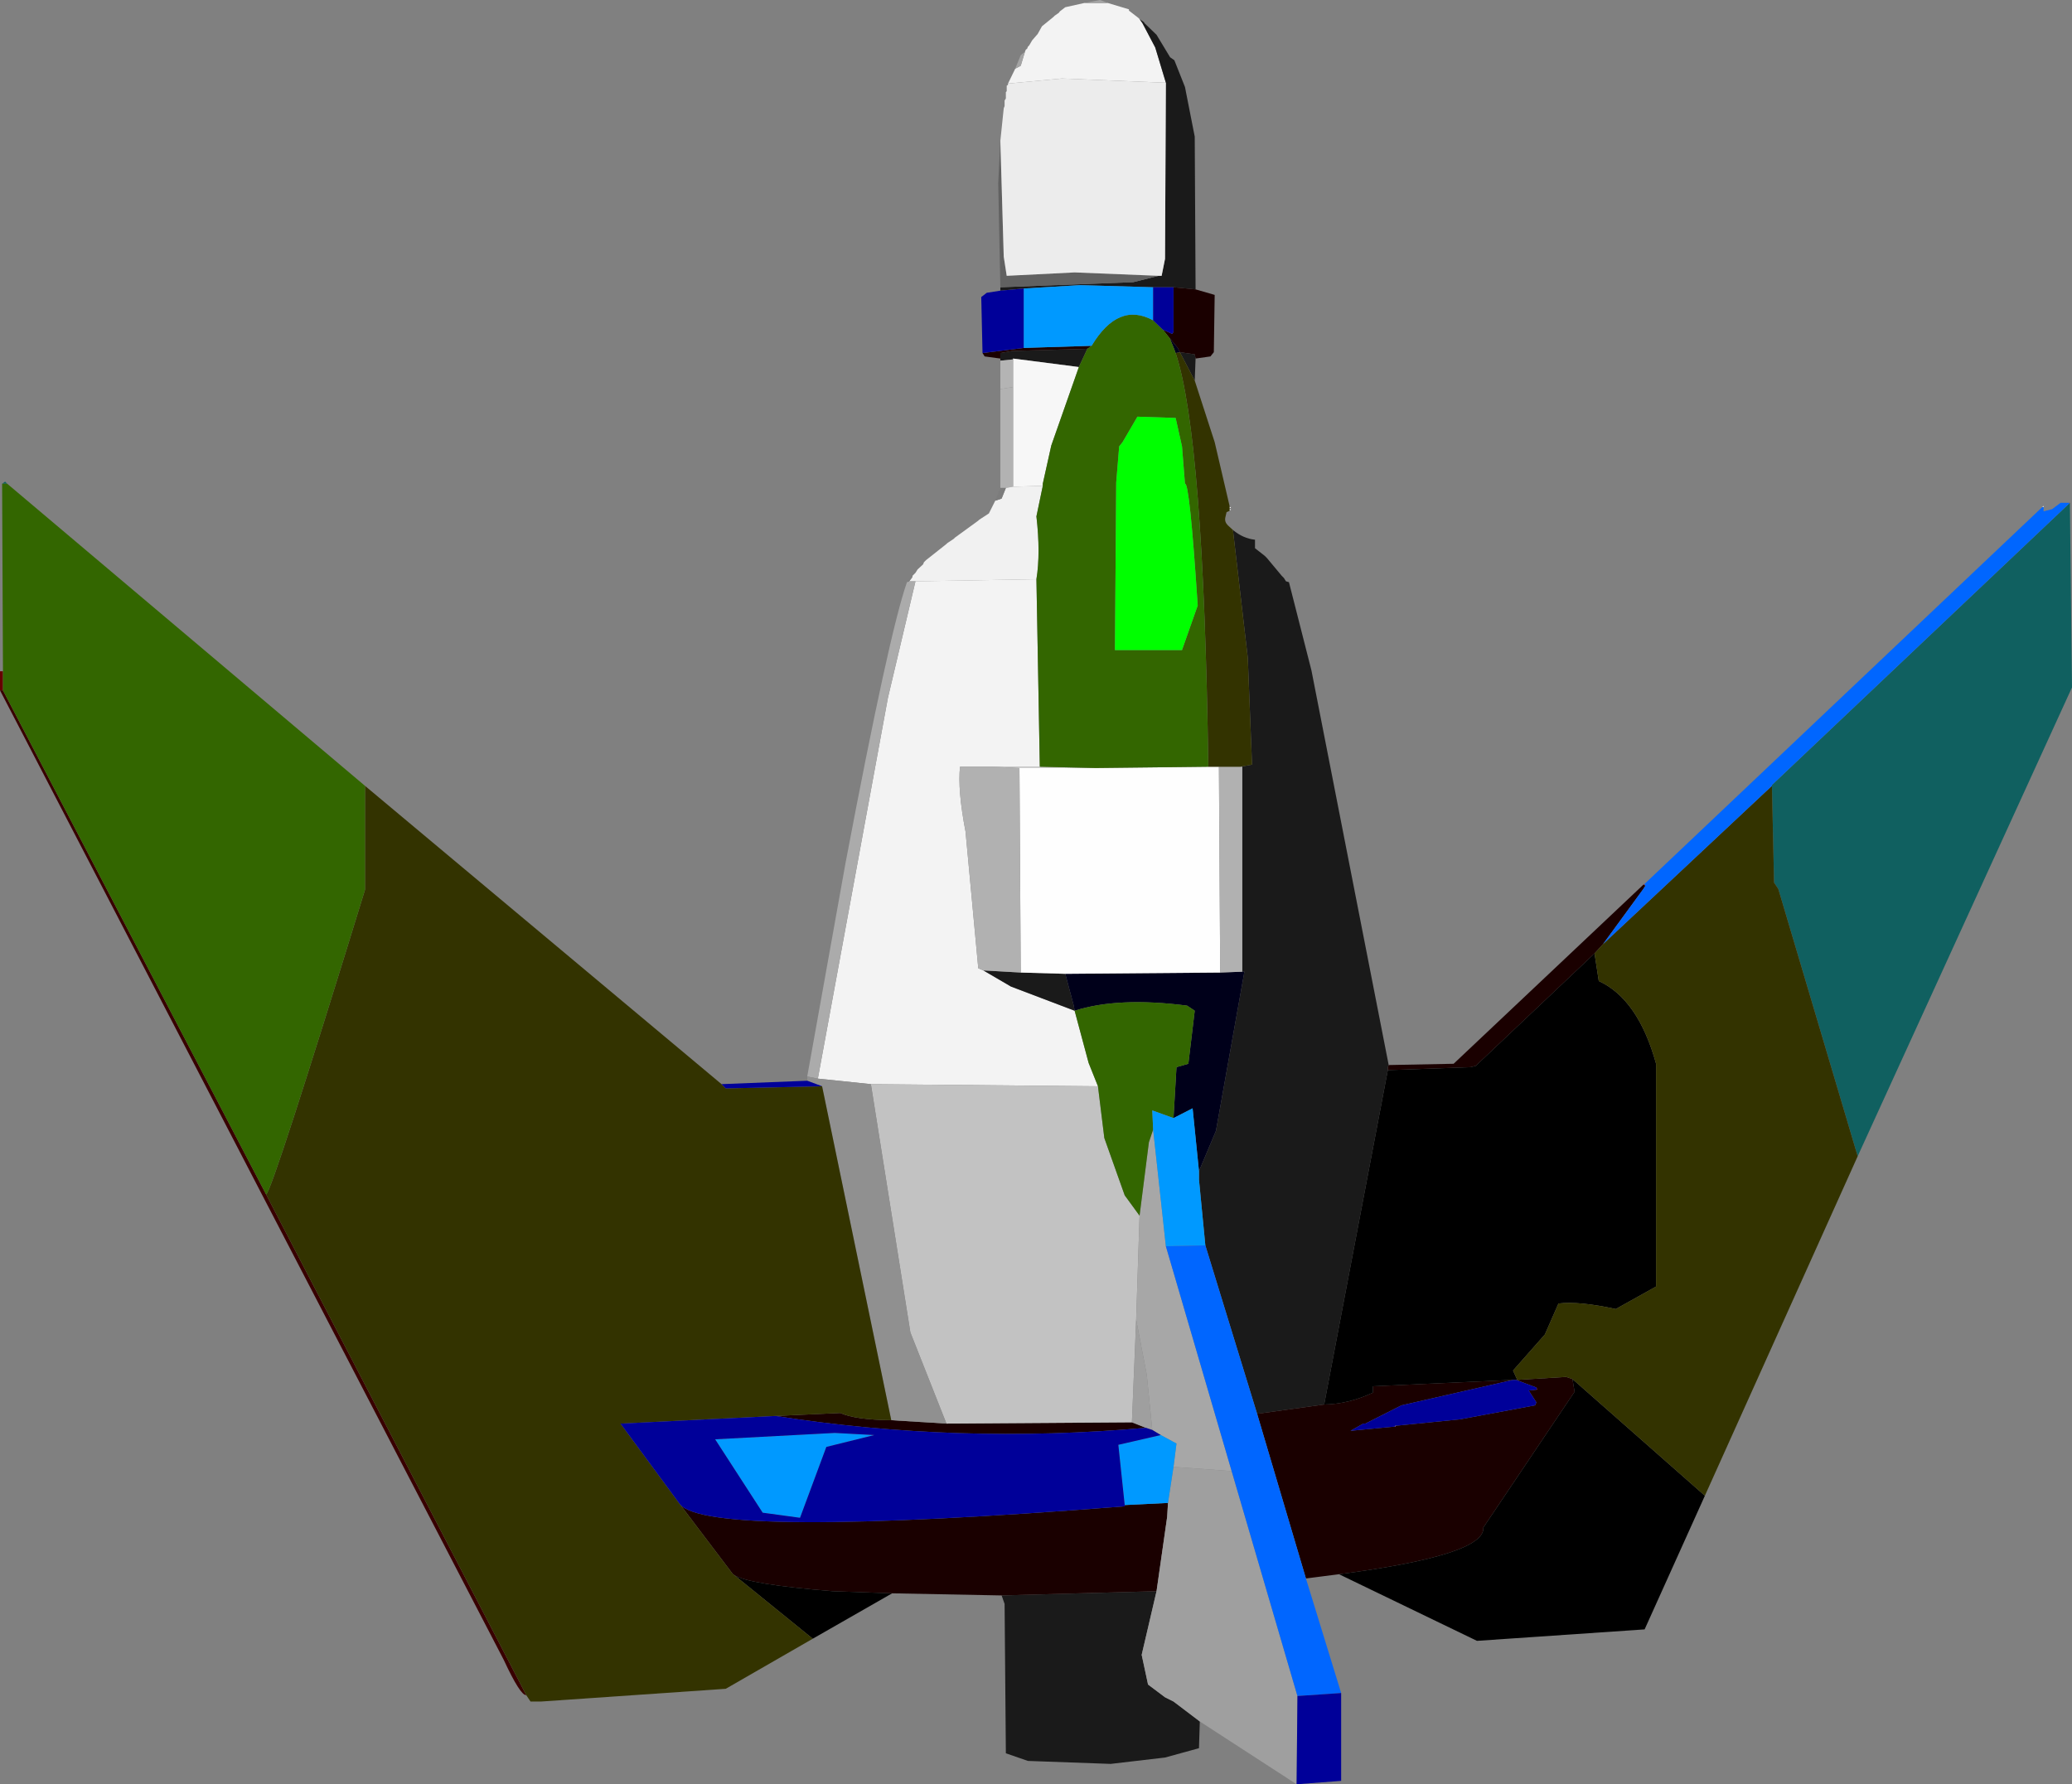 <?xml version="1.0" encoding="UTF-8" standalone="no"?>
<svg xmlns:xlink="http://www.w3.org/1999/xlink" height="210.25px" width="244.1px" xmlns="http://www.w3.org/2000/svg">
  <rect width="100%" height="100%" fill="#808080" stroke="none"/>
  <g transform="matrix(1.0, 0.0, 0.0, 1.0, -64.25, -66.0)">
    <path d="M209.1 125.75 L209.25 125.75 209.25 125.85 209.1 125.85 209.1 125.75 M209.1 126.0 L209.25 126.0 209.25 126.1 209.1 126.1 209.1 126.0 M304.85 125.75 L305.0 125.6 305.0 125.75 304.85 125.75" fill="#ffffff" fill-rule="evenodd" stroke="none"/>
    <path d="M185.0 72.1 L185.1 71.85 185.25 71.75 185.35 71.5 185.5 71.35 185.85 70.75 186.5 70.0 187.0 69.1 188.35 68.0 188.5 67.85 189.0 67.5 189.1 67.35 189.75 66.85 192.0 66.35 194.75 66.35 197.25 67.1 197.25 67.25 198.35 68.1 198.5 68.25 198.85 68.75 200.35 71.6 201.6 75.75 189.35 75.25 183.0 75.85 183.85 74.1 184.5 73.75 185.0 72.1 M186.35 134.25 L186.75 156.35 181.25 156.35 177.35 156.35 Q177.05 159.05 178.0 164.0 L179.5 180.1 180.1 180.35 183.35 182.25 190.85 185.1 192.5 191.25 193.6 194.0 166.85 193.75 160.6 193.1 168.85 148.25 172.1 134.5 186.35 134.25" fill="#f3f3f3" fill-rule="evenodd" stroke="none"/>
    <path d="M192.0 66.35 L193.85 66.0 194.75 66.35 192.0 66.35 M183.85 74.1 L184.5 72.5 185.0 72.1 184.5 73.75 183.85 74.1" fill="#a4a4a4" fill-rule="evenodd" stroke="none"/>
    <path d="M198.5 68.25 L199.0 68.6 199.1 68.75 200.5 70.1 202.1 72.75 202.6 73.1 203.85 76.25 205.0 82.1 205.1 100.1 202.5 99.85 200.1 99.85 191.5 99.6 184.85 100.0 182.1 100.25 182.1 99.85 197.75 99.25 200.75 98.5 201.1 98.5 201.5 96.5 201.6 75.75 200.35 71.6 198.85 68.75 198.5 68.25 M205.1 108.25 L205.0 110.85 203.25 107.5 205.0 107.75 205.1 108.25 M209.5 128.45 Q210.7 129.45 212.1 129.6 L212.1 130.6 213.25 131.5 213.5 131.75 215.25 133.85 215.5 134.1 215.75 134.5 216.1 134.6 218.75 145.0 227.85 191.5 227.75 191.75 227.75 192.1 220.25 231.5 212.35 232.6 206.25 212.75 205.5 205.0 205.5 204.0 207.5 199.25 210.85 180.5 210.6 180.5 210.6 156.35 210.35 156.35 211.75 156.1 211.25 143.5 209.5 128.45 M205.6 268.85 L205.5 272.0 201.5 273.1 195.1 273.85 185.35 273.5 182.75 272.6 182.6 255.0 182.25 254.0 200.5 253.5 198.75 261.0 199.5 264.5 201.5 266.0 202.5 266.5 205.6 268.85 M182.1 108.5 L182.1 108.25 182.1 107.6 183.5 107.35 192.35 107.1 191.35 109.25 183.6 108.25 183.6 108.35 182.1 108.5 M184.5 180.6 L189.75 180.75 190.75 184.5 190.85 185.1 183.35 182.25 180.1 180.35 184.5 180.6" fill="#1a1a1a" fill-rule="evenodd" stroke="none"/>
    <path d="M182.1 99.85 L181.85 87.6 182.1 82.6 182.5 96.25 182.85 98.5 190.85 98.1 200.75 98.5 197.75 99.25 182.1 99.85" fill="#616161" fill-rule="evenodd" stroke="none"/>
    <path d="M182.1 82.6 L182.5 78.75 182.6 78.5 182.6 77.85 182.75 77.6 182.75 76.85 182.85 76.75 182.85 76.1 183.0 76.0 183.0 75.85 189.35 75.25 201.6 75.75 201.5 96.5 201.1 98.5 200.75 98.5 190.85 98.1 182.85 98.5 182.5 96.25 182.1 82.6" fill="#ececec" fill-rule="evenodd" stroke="none"/>
    <path d="M205.1 100.1 L207.35 100.75 207.25 107.5 206.85 108.0 205.1 108.25 205.0 107.75 203.25 107.5 203.0 107.0 202.05 105.85 201.25 104.85 202.35 105.35 202.5 105.1 202.5 99.85 205.1 100.1 M227.85 191.5 L235.5 191.35 257.85 170.25 258.1 170.35 257.85 170.75 253.1 177.25 252.1 178.35 238.1 191.6 237.5 191.75 227.75 192.1 227.75 191.75 227.85 191.5 M222.0 251.5 L218.1 252.0 212.35 232.6 220.25 231.5 Q223.15 231.45 226.0 230.1 L226.0 229.35 242.5 228.6 229.35 231.6 225.1 233.75 224.85 233.75 223.35 234.6 228.6 234.1 228.75 234.0 236.25 233.25 245.1 231.6 245.25 231.25 244.35 229.85 245.3 229.75 245.35 229.75 245.25 229.5 242.85 228.6 243.0 228.6 248.75 228.25 249.5 228.5 249.75 230.0 239.0 246.0 Q239.25 249.25 222.0 251.5 M182.25 254.0 L169.35 253.75 162.35 253.5 Q152.45 252.7 150.75 251.6 L150.6 251.5 144.35 243.25 Q147.7 247.35 196.75 243.5 L196.75 243.35 201.85 243.1 201.75 244.75 200.5 253.5 182.25 254.0 M182.1 108.25 L180.25 108.0 180.0 107.6 184.85 107.0 192.85 106.75 192.35 107.1 183.5 107.35 182.1 107.6 182.1 108.25 M175.75 233.75 L197.6 233.6 199.25 234.25 Q177.05 236.2 155.6 232.85 L163.25 232.5 Q165.0 233.3 169.25 233.35 L175.75 233.75" fill="#1a0000" fill-rule="evenodd" stroke="none"/>
    <path d="M202.05 105.85 L203.0 107.0 203.25 107.5 202.75 107.6 202.55 107.05 202.05 105.85 M210.6 180.5 L210.85 180.5 207.5 199.25 205.5 204.0 204.75 196.6 202.5 197.75 202.85 191.75 204.25 191.35 205.0 185.1 204.1 184.5 Q196.0 183.45 190.85 185.1 L190.75 184.5 189.75 180.75 208.0 180.6 210.6 180.5" fill="#00001a" fill-rule="evenodd" stroke="none"/>
    <path d="M183.6 108.35 L183.6 108.25 191.35 109.25 188.1 118.5 187.1 123.0 187.1 123.25 183.6 123.35 183.6 111.6 183.6 108.35" fill="#f7f7f7" fill-rule="evenodd" stroke="none"/>
    <path d="M182.1 123.5 L182.1 111.85 183.6 111.6 183.6 123.35 182.75 123.5 182.1 123.5" fill="#b2b2b2" fill-rule="evenodd" stroke="none"/>
    <path d="M171.75 134.0 L171.75 133.85 172.1 133.5 172.35 133.1 173.0 132.5 173.1 132.25 173.35 132.0 175.75 130.1 175.85 130.0 176.6 129.5 176.75 129.35 179.5 127.35 179.6 127.25 180.75 126.5 181.5 125.0 182.25 124.75 182.75 123.5 183.6 123.35 187.1 123.25 186.35 126.85 Q186.85 131.2 186.35 134.25 L172.1 134.5 171.35 134.5 171.75 134.0" fill="#f1f1f1" fill-rule="evenodd" stroke="none"/>
    <path d="M182.1 111.85 L182.1 108.5 183.6 108.35 183.6 111.6 182.1 111.85" fill="#b4b4b4" fill-rule="evenodd" stroke="none"/>
    <path d="M159.35 192.85 L163.85 167.75 Q169.0 140.55 171.1 134.6 L171.35 134.5 172.1 134.5 168.85 148.25 160.6 193.1 159.35 192.85" fill="#ababab" fill-rule="evenodd" stroke="none"/>
    <path d="M171.1 134.6 L171.75 134.0 171.35 134.5 171.1 134.6 M181.5 125.0 L182.1 123.5 182.75 123.5 182.25 124.75 181.5 125.0" fill="#7c7c7c" fill-rule="evenodd" stroke="none"/>
    <path d="M186.75 156.35 L193.35 156.5 184.35 156.5 181.25 156.35 186.75 156.35" fill="#d7d7d7" fill-rule="evenodd" stroke="none"/>
    <path d="M193.35 156.5 L206.6 156.35 207.85 156.35 208.0 180.6 189.75 180.75 184.5 180.6 184.35 156.5 193.35 156.5" fill="#fefefe" fill-rule="evenodd" stroke="none"/>
    <path d="M210.35 156.35 L210.6 156.35 210.6 180.5 208.0 180.6 207.85 156.35 210.35 156.35 M184.35 156.5 L184.5 180.6 180.1 180.35 179.5 180.1 178.0 164.0 Q177.05 159.05 177.35 156.35 L181.25 156.35 184.35 156.5" fill="#b1b1b1" fill-rule="evenodd" stroke="none"/>
    <path d="M166.85 193.75 L193.6 194.0 194.35 200.1 196.75 206.85 198.5 209.25 198.1 221.5 197.6 233.6 175.75 233.75 171.5 223.0 166.85 193.75" fill="#c2c2c2" fill-rule="evenodd" stroke="none"/>
    <path d="M265.1 242.25 L258.0 258.0 238.25 259.35 222.0 251.5 Q239.25 249.25 239.0 246.0 L249.75 230.0 249.5 228.5 265.1 242.25 M169.35 253.75 L160.0 259.1 150.75 251.6 Q152.45 252.7 162.35 253.5 L169.35 253.75 M220.25 231.5 L227.75 192.1 237.5 191.75 238.1 191.6 252.1 178.35 252.6 181.6 Q257.25 183.75 259.35 191.35 L259.35 217.6 254.6 220.25 Q250.25 219.3 247.85 219.6 L246.25 223.25 242.5 227.5 243.0 228.6 242.85 228.6 242.5 228.6 226.0 229.35 226.0 230.1 Q223.15 231.45 220.25 231.5" fill="#000000" fill-rule="evenodd" stroke="none"/>
    <path d="M308.0 125.25 L308.1 125.25 308.05 125.3 308.0 125.25" fill="#a60000" fill-rule="evenodd" stroke="none"/>
    <path d="M308.1 125.25 L308.35 147.0 283.1 202.25 273.75 170.75 273.25 170.0 273.0 158.6 273.0 158.5 308.05 125.3 308.1 125.25 M64.5 123.0 L64.85 122.75 65.1 123.0 64.5 123.0" fill="#106060" fill-rule="evenodd" stroke="none"/>
    <path d="M257.85 170.25 L257.95 170.2 258.1 170.35 257.85 170.25" fill="#aa0000" fill-rule="evenodd" stroke="none"/>
    <path d="M64.25 147.35 L64.25 145.1 64.6 145.1 64.6 147.35 64.25 147.35" fill="#670000" fill-rule="evenodd" stroke="none"/>
    <path d="M126.25 265.75 Q125.55 265.8 123.6 261.6 L64.25 147.35 64.6 147.35 95.6 206.75 126.25 265.75" fill="#380000" fill-rule="evenodd" stroke="none"/>
    <path d="M159.35 193.35 L159.35 192.85 160.6 193.1 166.85 193.75 171.5 223.0 175.75 233.75 169.25 233.35 161.1 194.0 159.35 193.35" fill="#909090" fill-rule="evenodd" stroke="none"/>
    <path d="M245.3 229.75 L245.25 229.5 245.35 229.75 245.3 229.75" fill="#a00707" fill-rule="evenodd" stroke="none"/>
    <path d="M228.6 234.1 L228.6 234.0 228.75 234.0 228.6 234.1" fill="#ffa9a9" fill-rule="evenodd" stroke="none"/>
    <path d="M198.1 221.5 L198.5 209.25 199.6 200.6 200.1 199.1 201.6 212.85 209.35 239.35 202.5 238.85 202.85 236.1 201.0 235.1 200.0 234.5 199.35 228.0 198.1 221.5" fill="#a7a7a7" fill-rule="evenodd" stroke="none"/>
    <path d="M217.0 276.25 L205.6 268.85 202.5 266.5 201.5 266.0 199.5 264.5 198.75 261.0 200.5 253.5 201.75 244.75 201.85 243.1 202.5 238.85 209.35 239.35 217.1 265.85 217.0 276.25 M197.6 233.6 L198.1 221.5 199.35 228.0 200.0 234.5 199.25 234.25 197.6 233.6" fill="#9f9f9f" fill-rule="evenodd" stroke="none"/>
    <path d="M205.0 110.85 L207.35 118.1 209.1 125.6 209.1 125.75 209.1 125.85 209.1 126.0 209.1 126.1 209.1 126.2 208.75 126.35 208.6 127.0 Q208.5 127.5 208.9 127.9 L209.5 128.45 211.25 143.5 211.75 156.1 210.35 156.35 207.85 156.35 206.6 156.35 Q206.05 117.5 202.75 107.6 L203.25 107.5 205.0 110.85 M283.1 202.25 L265.1 242.25 249.5 228.5 248.75 228.25 243.0 228.6 242.5 227.5 246.25 223.25 247.85 219.6 Q250.25 219.3 254.6 220.25 L259.35 217.6 259.35 191.35 Q257.25 183.75 252.6 181.6 L252.1 178.35 253.1 177.25 273.0 158.6 273.25 170.0 273.75 170.75 283.1 202.25 M160.0 259.1 L149.75 265.0 128.0 266.5 126.75 266.5 126.25 265.75 95.6 206.75 Q96.3 206.45 107.25 170.85 L107.25 158.6 149.25 193.75 149.75 194.25 161.1 194.0 169.25 233.35 Q165.0 233.3 163.25 232.5 L155.6 232.85 137.35 233.75 144.35 243.25 150.6 251.5 150.75 251.6 160.0 259.1" fill="#333300" fill-rule="evenodd" stroke="none"/>
    <path d="M64.6 145.1 L64.5 123.0 65.1 123.0 107.25 158.6 107.25 170.85 Q96.3 206.45 95.6 206.75 L64.6 147.35 64.6 145.1 M201.25 104.85 L202.05 105.85 202.55 107.05 202.75 107.6 Q206.05 117.5 206.6 156.35 L193.35 156.5 186.75 156.35 186.35 134.25 Q186.85 131.2 186.35 126.85 L187.1 123.25 187.1 123.0 188.1 118.5 191.35 109.25 192.35 107.1 192.85 106.75 Q196.0 101.5 200.1 103.75 L201.25 104.85 M203.5 118.6 L202.75 115.25 198.25 115.1 196.5 118.1 196.1 118.6 195.75 122.85 195.6 142.6 203.5 142.6 205.35 137.35 Q204.4 122.8 203.85 123.0 L203.5 118.6 M193.6 194.0 L192.5 191.25 190.85 185.1 Q196.0 183.45 204.1 184.5 L205.0 185.1 204.25 191.35 202.85 191.75 202.5 197.75 200.0 196.85 200.1 199.1 199.6 200.6 198.5 209.25 196.75 206.85 194.35 200.1 193.6 194.0" fill="#336600" fill-rule="evenodd" stroke="none"/>
    <path d="M203.5 118.6 L203.85 123.0 Q204.4 122.8 205.35 137.35 L203.5 142.6 195.6 142.6 195.75 122.85 196.1 118.6 196.5 118.1 198.25 115.1 202.75 115.25 203.5 118.6" fill="#00ff00" fill-rule="evenodd" stroke="none"/>
    <path d="M205.5 204.0 L205.5 205.0 206.25 212.75 201.6 212.85 200.1 199.1 200.0 196.85 202.5 197.75 204.75 196.6 205.5 204.0 M200.1 99.85 L200.1 103.75 Q196.0 101.5 192.85 106.75 L184.85 107.0 184.85 100.0 191.5 99.6 200.1 99.85 M196.75 243.35 L196.0 236.25 201.0 235.1 202.85 236.1 202.5 238.85 201.85 243.1 196.75 243.35 M154.1 244.25 L148.5 235.6 162.6 234.85 167.25 235.1 161.6 236.5 158.5 244.85 154.1 244.25" fill="#0099ff" fill-rule="evenodd" stroke="none"/>
    <path d="M257.95 170.2 L304.85 125.75 305.0 125.75 305.0 126.25 306.0 126.0 307.0 125.25 308.0 125.25 308.05 125.3 273.0 158.5 273.0 158.6 253.1 177.25 257.85 170.75 258.1 170.35 257.95 170.2 M218.1 252.0 L222.25 265.5 217.1 265.85 209.35 239.35 201.6 212.85 206.25 212.75 212.35 232.6 218.1 252.0" fill="#0066ff" fill-rule="evenodd" stroke="none"/>
    <path d="M222.25 265.5 L222.25 275.85 217.0 276.25 217.1 265.85 222.25 265.5 M149.25 193.75 L159.35 193.35 161.1 194.0 149.75 194.25 149.25 193.75 M180.0 107.6 L179.85 101.0 180.5 100.5 182.1 100.25 184.85 100.0 184.85 107.0 180.0 107.6 M202.5 99.85 L202.5 105.1 202.35 105.35 201.25 104.85 200.1 103.75 200.1 99.85 202.5 99.85 M144.35 243.25 L137.35 233.75 155.6 232.85 Q177.05 236.2 199.25 234.25 L200.0 234.5 201.0 235.1 196.0 236.25 196.75 243.35 196.75 243.5 Q147.7 247.35 144.35 243.25 M154.1 244.25 L158.5 244.85 161.6 236.5 167.25 235.1 162.6 234.85 148.5 235.6 154.1 244.25 M245.3 229.75 L244.35 229.85 245.25 231.25 245.1 231.6 236.25 233.25 228.75 234.0 228.6 234.0 228.6 234.1 223.35 234.6 224.85 233.75 225.1 233.75 229.35 231.6 242.5 228.6 242.85 228.6 245.25 229.5 245.3 229.75" fill="#000099" fill-rule="evenodd" stroke="none"/>
  </g>
</svg>
